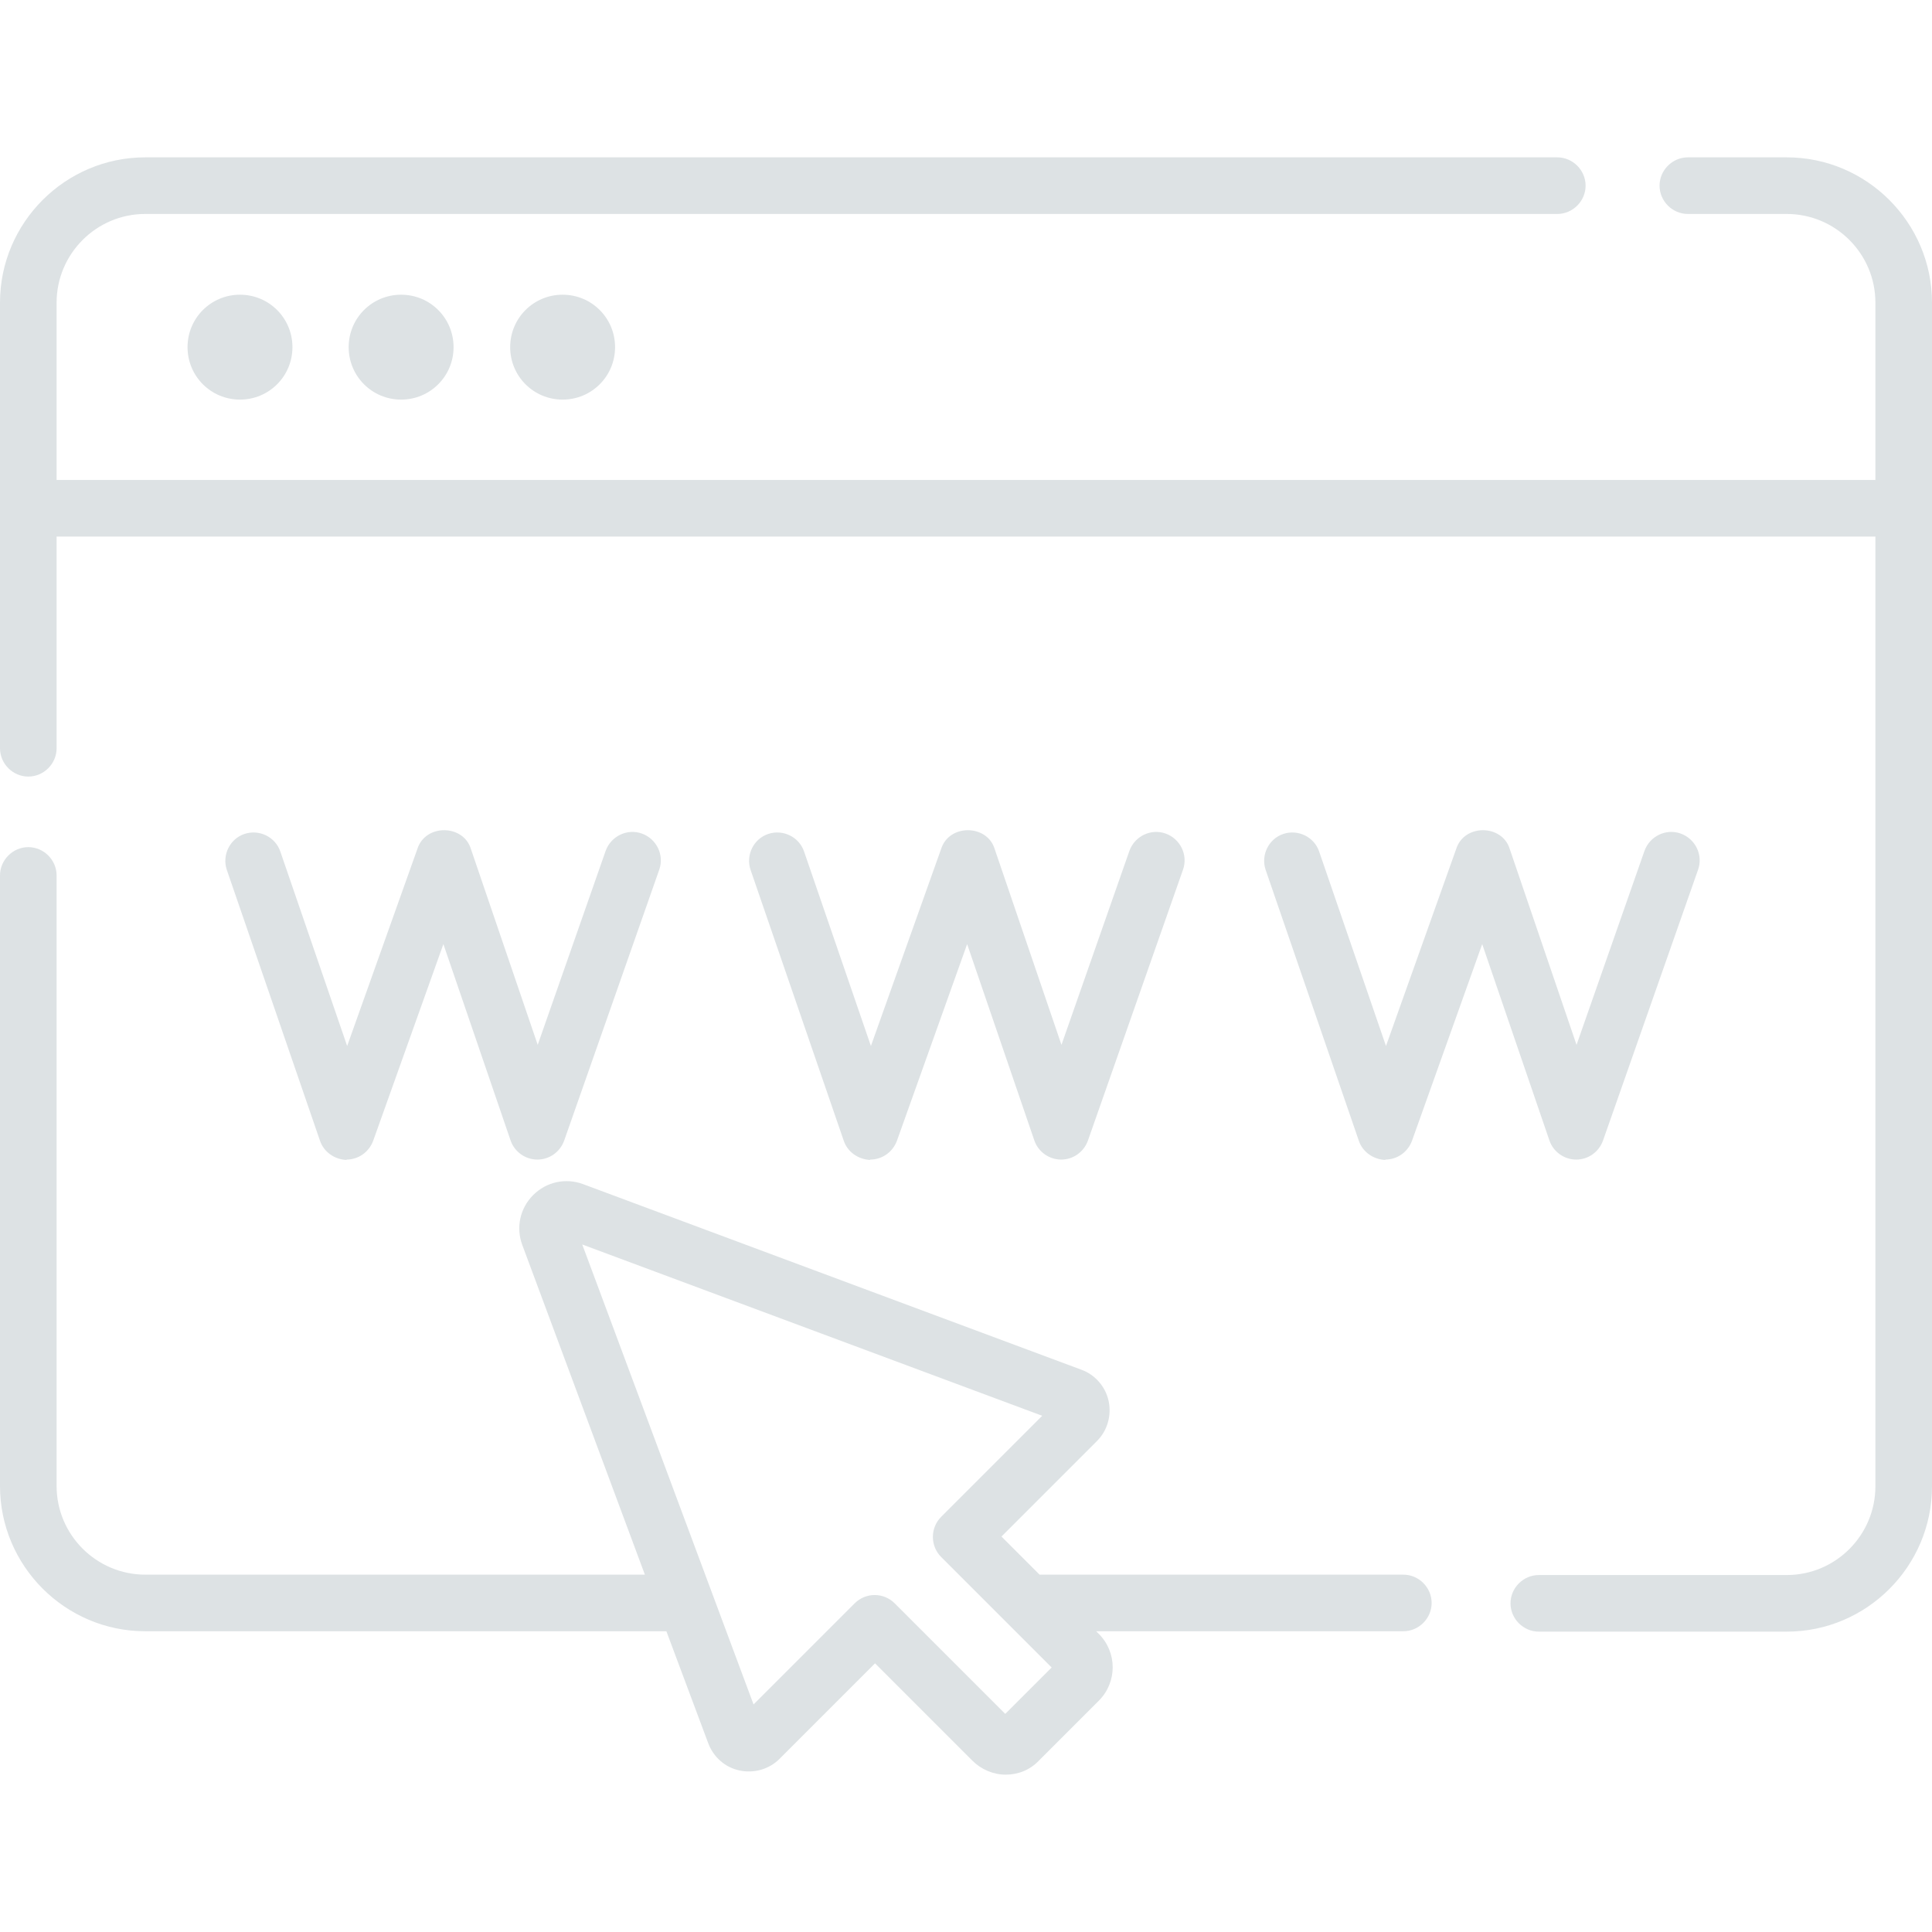 <?xml version="1.0" encoding="UTF-8"?> <svg xmlns="http://www.w3.org/2000/svg" id="Livello_1" data-name="Livello 1" version="1.1" viewBox="0 0 512 512"><defs><style> .cls-1 { fill: #dde2e4; stroke-width: 0px; } </style></defs><path class="cls-1" d="M371.9,417.3h-96.4l-10.1-10.1,25.3-25.3c2.8-2.8,3.9-6.8,3.1-10.6-.8-3.8-3.6-7-7.2-8.3l-132.1-49.2c-4.6-1.7-9.7-.6-13.2,2.9s-4.6,8.6-2.9,13.2l32.5,87.4H38.5c-12.9,0-23.5-10.5-23.5-23.5v-161.8c0-4.1-3.4-7.5-7.5-7.5s-7.5,3.4-7.5,7.5v161.8c0,21.2,17.3,38.5,38.5,38.5h138.1l11.1,29.7c1.4,3.7,4.5,6.4,8.3,7.2,3.8.8,7.8-.3,10.6-3.1l25.3-25.3,25.8,25.8c2.3,2.3,5.5,3.7,8.8,3.7s6.4-1.2,8.8-3.7l15.9-15.9c4.9-4.9,4.9-12.8,0-17.7h0l-.7-.7h81.4c4.1,0,7.5-3.4,7.5-7.5s-3.4-7.5-7.5-7.5h0ZM266.4,454.2l-29.3-29.3c-1.4-1.4-3.3-2.2-5.3-2.2s-3.9.8-5.3,2.2l-26.8,26.8-45.4-121.9,121.9,45.4-26.8,26.8c-2.9,2.9-2.9,7.7,0,10.6l29.3,29.3-12.4,12.4h.1Z"></path><path class="cls-1" d="M473.5,41.7h-26.2c-4.1,0-7.5,3.4-7.5,7.5s3.4,7.5,7.5,7.5h26.2c12.9,0,23.5,10.5,23.5,23.5v47H15v-47c0-12.9,10.5-23.5,23.5-23.5h374.2c4.1,0,7.5-3.4,7.5-7.5s-3.4-7.5-7.5-7.5H38.5c-21.2,0-38.5,17.3-38.5,38.5v118.1c0,4.1,3.4,7.5,7.5,7.5s7.5-3.4,7.5-7.5v-56.1h482v251.7c0,12.9-10.5,23.5-23.5,23.5h-65.7c-4.1,0-7.5,3.4-7.5,7.5s3.4,7.5,7.5,7.5h65.7c21.2,0,38.5-17.3,38.5-38.5V80.2c0-21.2-17.3-38.5-38.5-38.5Z"></path><path class="cls-1" d="M49.7,92c0,7.7,6.2,13.9,13.9,13.9s13.9-6.2,13.9-13.9-6.2-13.9-13.9-13.9-13.9,6.2-13.9,13.9ZM92.4,92c0,7.7,6.2,13.9,13.9,13.9s13.9-6.2,13.9-13.9-6.2-13.9-13.9-13.9-13.9,6.2-13.9,13.9ZM135.2,92c0,7.7,6.2,13.9,13.9,13.9s13.9-6.2,13.9-13.9-6.2-13.9-13.9-13.9-13.9,6.2-13.9,13.9ZM91.8,307.3h0c3.2,0,6-2,7.1-5l18.6-52.1,17.8,52c1,3,3.9,5.1,7.1,5.1h0c3.2,0,6-2,7.1-5l25.2-71.8c1.4-3.9-.7-8.2-4.6-9.6-3.9-1.4-8.2.7-9.6,4.6l-18,51.4-17.7-51.9c-2-6.6-12.1-6.7-14.2,0l-18.6,52.2-17.7-51.5c-1.3-3.9-5.6-6-9.5-4.7h0c-3.9,1.3-6,5.6-4.7,9.5h0l24.7,71.8c1,3,3.9,5,7.1,5.1h0ZM230.6,307.3h0c3.2,0,6-2,7.1-5l18.6-52.1,17.8,52c1,3,3.9,5.1,7.1,5.1h0c3.2,0,6-2,7.1-5l25.2-71.8c1.4-3.9-.7-8.2-4.6-9.6-3.9-1.4-8.2.7-9.6,4.6l-18,51.4-17.7-51.9c-2-6.6-12.1-6.7-14.2,0l-18.6,52.2-17.7-51.5c-1.3-3.9-5.6-6-9.5-4.7s-6,5.6-4.7,9.5h0l24.7,71.8c1,3,3.9,5,7.1,5.1h-.1ZM367.1,307.3h0c3.2,0,6-2,7.1-5l18.6-52.1,17.8,52c1,3,3.9,5.1,7.1,5.1h0c3.2,0,6-2,7.1-5l25.2-71.8c1.4-3.9-.7-8.2-4.6-9.6-3.9-1.4-8.2.7-9.6,4.6h0l-18,51.4-17.7-51.9c-2-6.6-12.1-6.7-14.2,0l-18.6,52.2-17.7-51.5c-1.3-3.9-5.6-6-9.5-4.7h0c-3.9,1.3-6,5.6-4.7,9.5h0l24.7,71.8c1,3,3.9,5,7.1,5.1h0Z"></path></svg> 